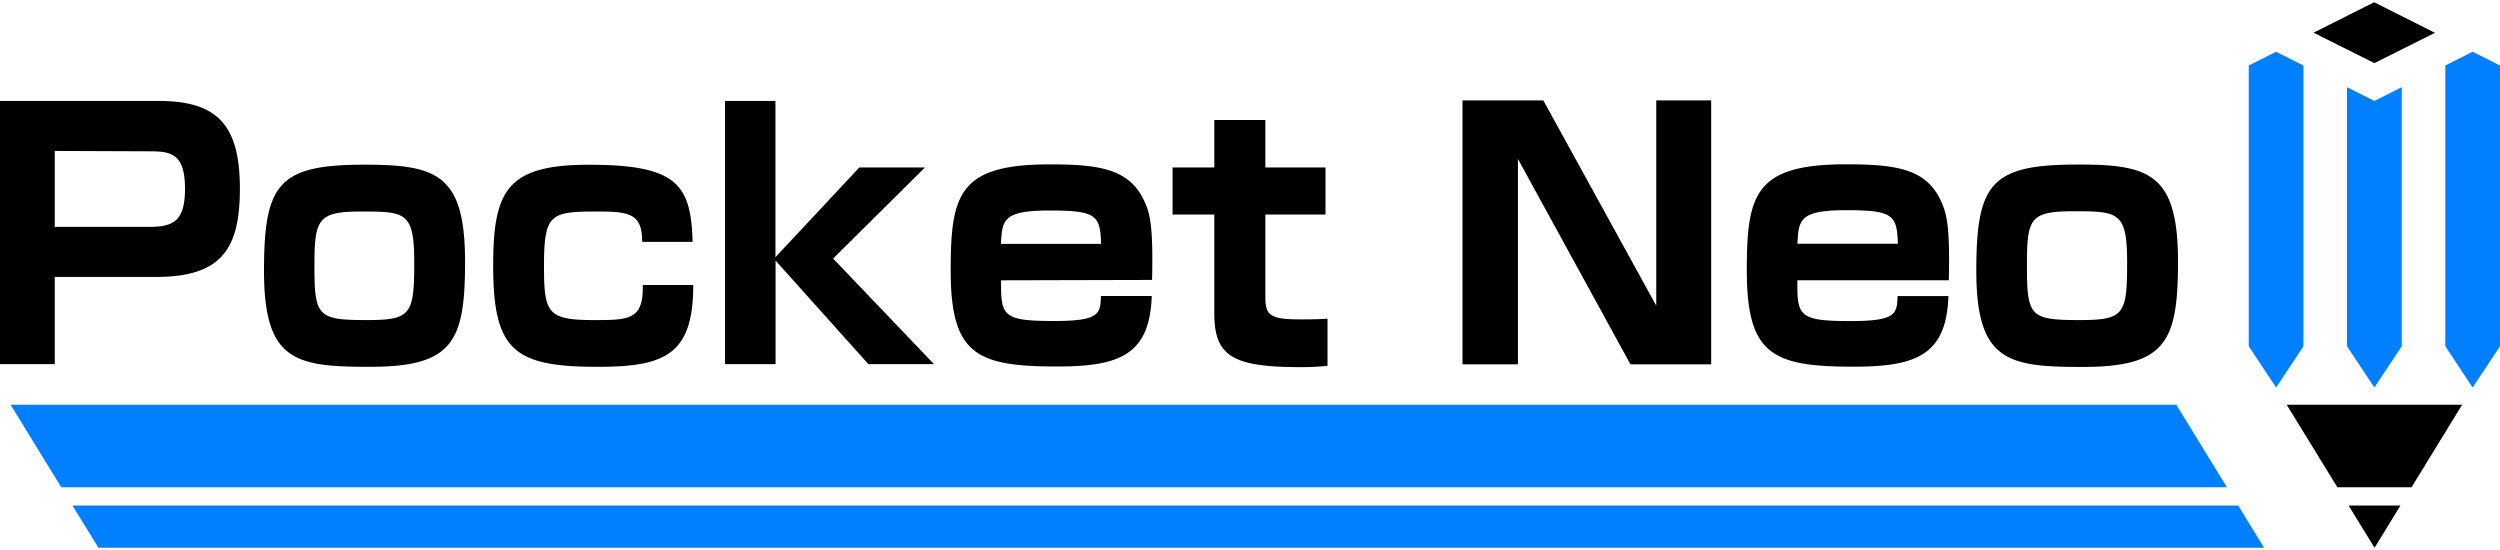 <svg id="レイヤー_1" data-name="レイヤー 1" xmlns="http://www.w3.org/2000/svg" viewBox="0 0 400 88"><defs><style>.cls-1{fill:#007fff}</style></defs><path d="M25.38 16.15c9.25 0 13 3.69 13 14 0 9.51-2.78 14.16-13.41 14.16H8.76v13.95H0V16.15zm-16.62 8V36.3h15.07c3.85 0 5.77-.86 5.77-6.09 0-5.72-2.3-6-5.77-6zm65.65 17.76c0 12.82-2 16.78-15.23 16.78-11.87 0-16.94-.86-16.94-15.34 0-14 2.35-17 16.08-17 11.54.01 16.09 1.5 16.09 15.56zm-15.66 9.3c7 0 7.53-.91 7.53-9.2 0-8-1.33-8.17-8.39-8.17s-7.58 1.16-7.58 8.82c0 8.01.58 8.55 8.44 8.55zm44-12.51c0-4.33-1.82-4.86-6.9-4.86-7.8 0-8.81.27-8.81 8.76 0 7.43.53 8.61 7.91 8.61 5.71 0 8 0 7.9-5.61h8.07c0 11.11-4.48 13.09-15.23 13.09-13.36 0-16.78-2.52-16.78-16.14 0-12 2.14-16.19 15.29-16.19 14.16 0 16.35 3.15 16.62 12.34zm34.75-11.91H148l-14.7 14.58 16.14 16.89h-10.5l-14.85-16.57v16.57H116V16.15h8.07v25zm22.68 18.06c-.06 5.71.21 6.51 8.49 6.51 7.32 0 7.38-1.17 7.48-4h8.13c-.32 9.35-5.08 11.28-15.07 11.28-12.93 0-17.1-1.87-17.1-15.34 0-12.18 1.28-17 15.81-17 8.23 0 13 .75 15.34 6.25.7 1.65 1.28 3.58 1.07 12.24zm16-5.83c-.16-4.54-.7-5.34-8.23-5.34s-7.59 1.55-7.8 5.34zm18.11-19.82h8.17v7.59h9.62v7.53h-9.62v13.2c0 2.94.75 3.58 5.56 3.58 2.89 0 3.47-.06 4.38-.11v7.54a39 39 0 0 1-4.38.21c-10.9 0-13.73-1.82-13.73-8.6V34.32h-6.68v-7.53h6.68zm52.64-3.14L265 48.91V16.06h8.79v42.23h-12.92l-18-32.86v32.86H234V16.06zm40.65 28.78c-.05 5.73.22 6.53 8.52 6.53 7.35 0 7.4-1.18 7.51-4h8.14c-.32 9.38-5.09 11.3-15.11 11.3-13 0-17.15-1.87-17.15-15.38 0-12.21 1.29-17 15.86-17 8.26 0 13.08.75 15.38 6.27.7 1.66 1.29 3.59 1.08 12.28zM303.66 39c-.16-4.56-.7-5.37-8.25-5.37s-7.61 1.56-7.83 5.37zm44.82 2.89c0 12.86-2 16.82-15.27 16.82-11.9 0-17-.85-17-15.38 0-14 2.36-17 16.13-17 11.59-.04 16.14 1.46 16.14 15.56zm-15.7 9.32c7.08 0 7.56-.91 7.56-9.21 0-8-1.34-8.2-8.42-8.2-7.23 0-7.61 1.12-7.61 8.84 0 8.04.59 8.57 8.47 8.57z"/><path class="cls-1" d="M368.55 55.4l-4.37 6.6-4.38-6.6V10.48l4.38-2.2 4.37 2.2V55.4zm15.73 0L379.9 62l-4.38-6.6V13.95l4.38 2.2 4.38-2.2V55.4zm15.72 0l-4.38 6.6-4.37-6.6V10.48l4.37-2.2 4.38 2.2V55.4z"/><path d="M370.17 5.23l9.73 4.87 9.69-4.85-9.72-4.89-9.7 4.87zm9.76 82.41l4.14-6.76h-8.3l4.16 6.76zm14.01-22.88h-28.07l8.11 13.2h11.87l8.09-13.2z"/><path class="cls-1" d="M15.75 87.64h346.51l-4.15-6.76H11.59l4.16 6.76zm332.46-22.88H1.7l8.1 13.2h346.51l-8.1-13.2z"/></svg>